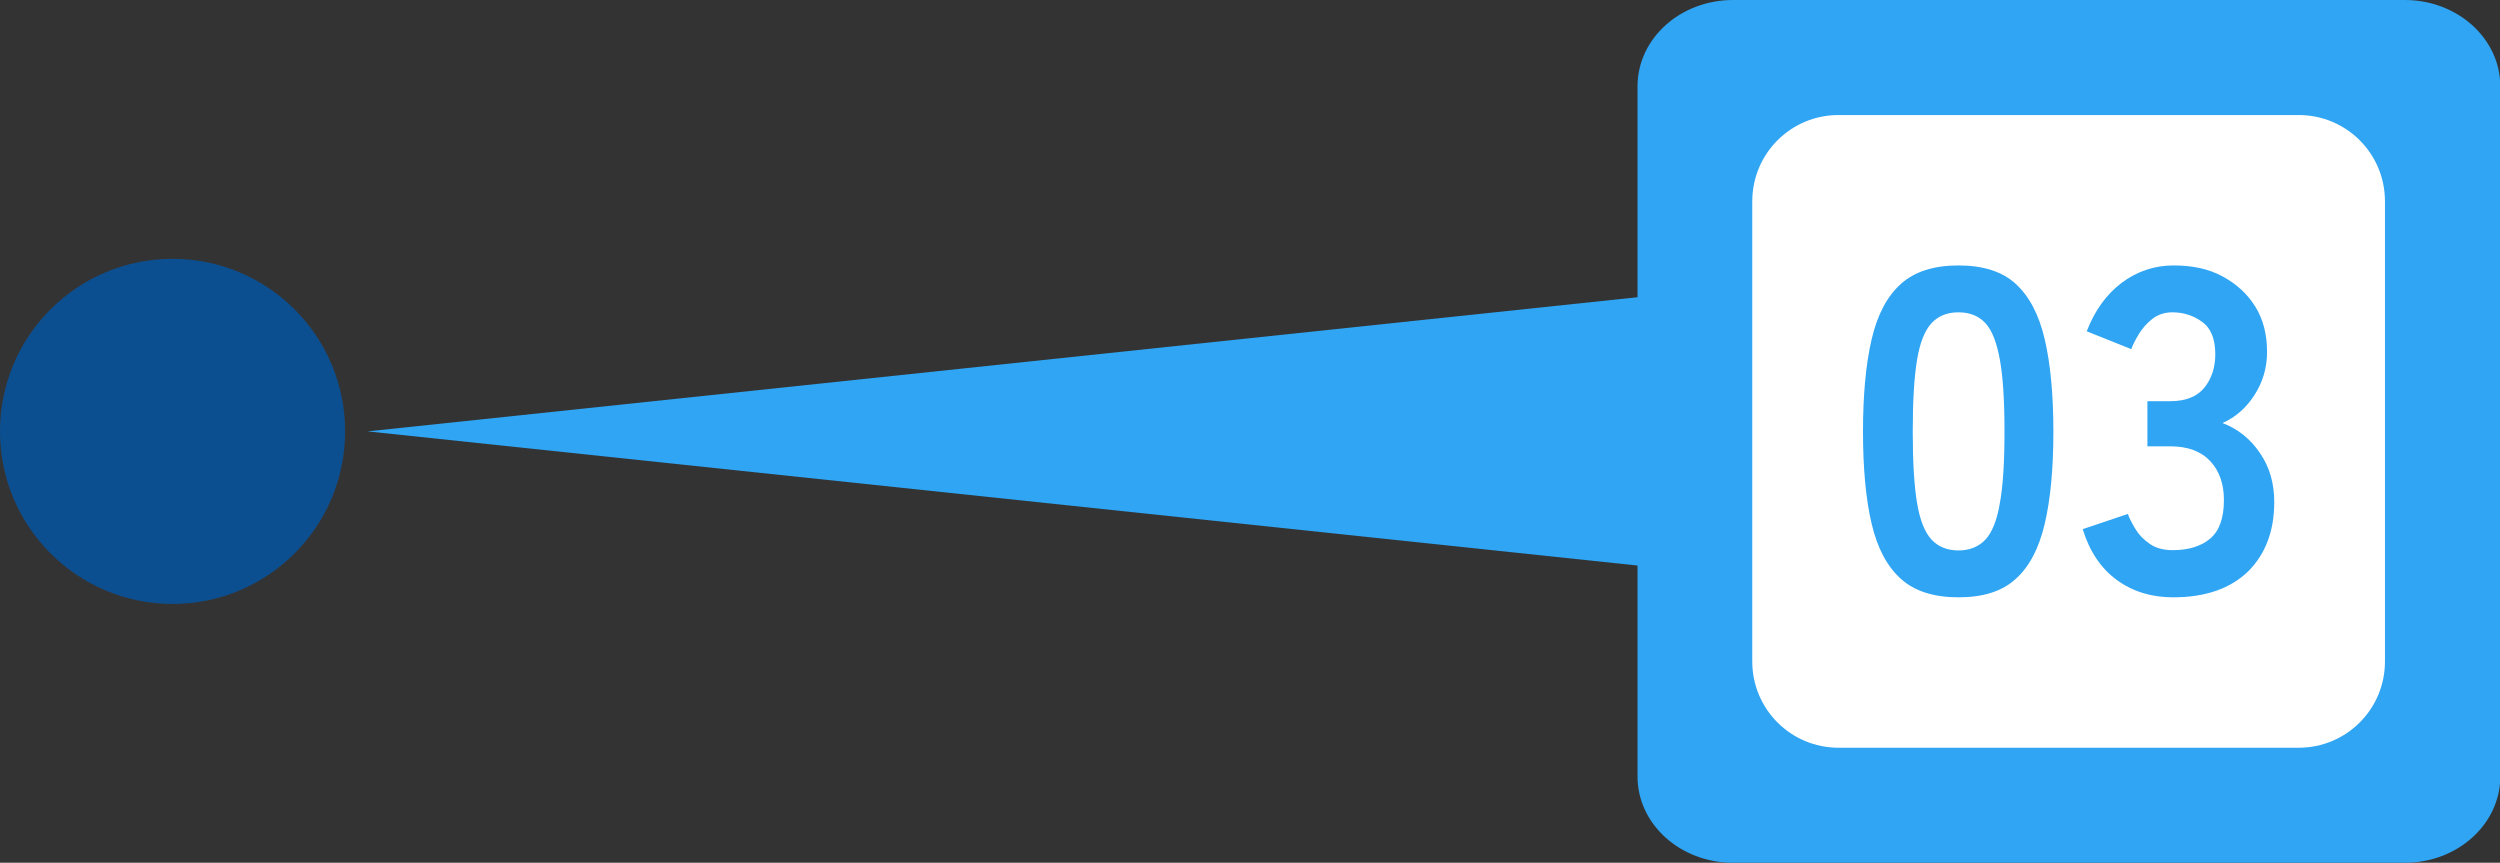 <?xml version="1.0" encoding="UTF-8"?>
<svg id="_レイヤー_2" data-name="レイヤー 2" xmlns="http://www.w3.org/2000/svg" width="86.93" height="30" viewBox="0 0 86.93 30">
  <rect x="0" y="0" width="86.93" height="30" fill="#333333" stroke="none"/>
  <defs>
    <style>
      .cls-1 {
        fill: #0c4f91;
      }

      .cls-1, .cls-2, .cls-3 {
        stroke-width: 0px;
      }

      .cls-4 {
        isolation: isolate;
      }

      .cls-2 {
        fill: #fff;
      }

      .cls-3 {
        fill: #2fa5f3;
      }
    </style>
  </defs>
  <g id="_レイヤー_1-2" data-name="レイヤー 1">
    <g>
      <path id="_多角形_3" data-name="多角形 3" class="cls-3" d="M12.78,15l47.33-5v10L12.78,15Z"/>
      <path id="_長方形_4947" data-name="長方形 4947" class="cls-3" d="M60.26,0h23.36c1.83,0,3.32,1.34,3.32,3v24c0,1.66-1.49,3-3.32,3h-23.36c-1.83,0-3.32-1.34-3.32-3V3c0-1.66,1.49-3,3.32-3Z"/>
      <path id="_長方形_4948" data-name="長方形 4948" class="cls-2" d="M63.93,4h16c1.66,0,3,1.34,3,3v16c0,1.66-1.34,3-3,3h-16c-1.66,0-3-1.34-3-3V7c0-1.66,1.34-3,3-3Z"/>
      <circle id="_楕円形_418" data-name="楕円形 418" class="cls-1" cx="6" cy="15" r="6"/>
      <g class="cls-4">
        <path class="cls-3" d="M68.1,20.77c-.85,0-1.52-.21-2-.64-.48-.43-.82-1.07-1.02-1.92s-.3-1.92-.3-3.2.1-2.35.3-3.21c.2-.86.54-1.5,1.02-1.93.48-.43,1.15-.64,2-.64s1.52.21,1.99.64c.47.43.81,1.07,1.01,1.93.2.86.3,1.93.3,3.21s-.1,2.35-.3,3.2-.53,1.49-1.01,1.92c-.47.43-1.13.64-1.99.64ZM68.1,19.14c.39,0,.71-.13.94-.38s.4-.67.5-1.27c.11-.6.16-1.42.16-2.48s-.05-1.9-.16-2.5-.27-1.02-.5-1.27-.54-.38-.94-.38-.71.13-.94.38-.4.67-.5,1.27-.15,1.43-.15,2.5.05,1.88.15,2.48c.1.6.27,1.02.5,1.27.23.25.55.38.94.38Z"/>
        <path class="cls-3" d="M75.57,20.77c-.76,0-1.41-.2-1.96-.6-.55-.4-.95-.99-1.19-1.77l1.57-.53c.05.15.14.32.26.52s.28.37.5.52c.21.15.48.22.8.22.54,0,.98-.13,1.3-.4s.48-.71.48-1.34c0-.57-.16-1.02-.48-1.36s-.78-.51-1.38-.51h-.8v-1.57h.8c.53,0,.93-.16,1.18-.47s.38-.7.38-1.16c0-.53-.15-.91-.46-1.13-.3-.22-.65-.33-1.03-.33-.28,0-.51.08-.7.23s-.35.33-.47.53c-.12.2-.21.37-.26.52l-1.55-.62c.28-.73.69-1.29,1.22-1.69.54-.4,1.14-.6,1.8-.6s1.22.12,1.7.38.86.6,1.14,1.05.41.98.41,1.58c0,.55-.15,1.05-.44,1.5s-.66.77-1.11.97c.53.2.97.55,1.3,1.04.34.49.5,1.06.5,1.71,0,1.01-.31,1.82-.92,2.42-.62.59-1.48.89-2.59.89Z"/>
      </g>
    </g>
  </g>
</svg>